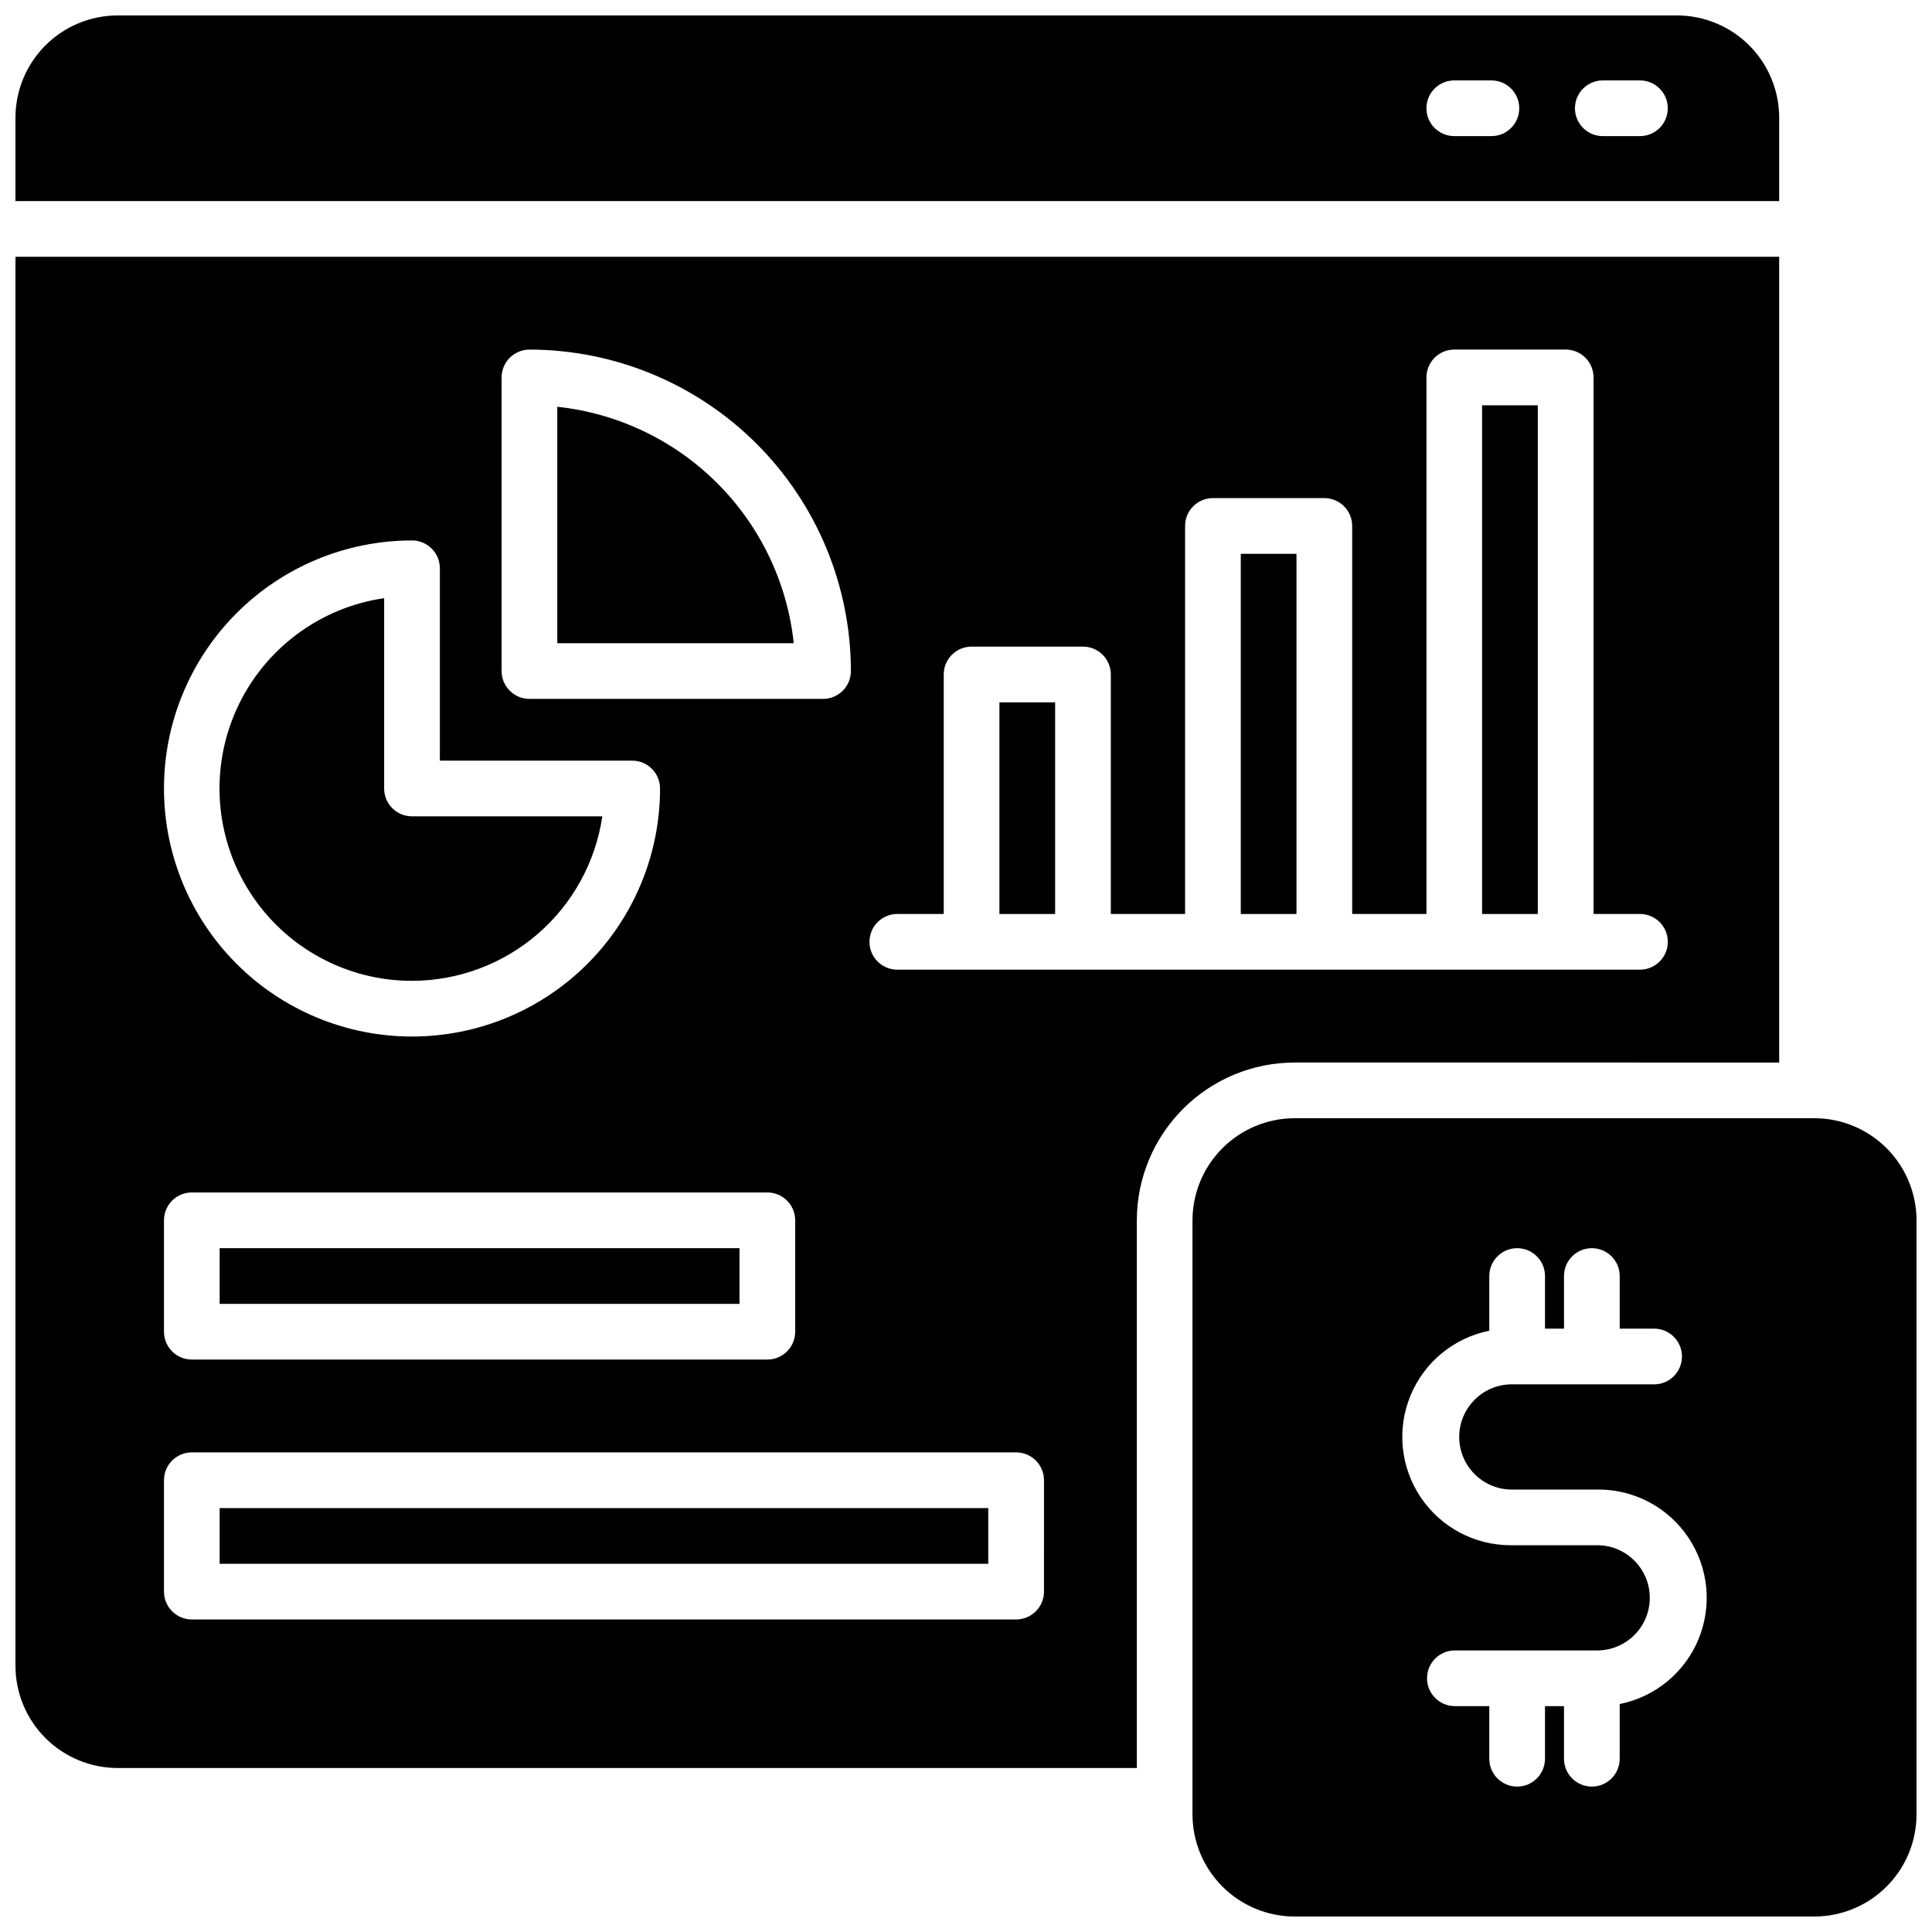 <?xml version="1.0" encoding="UTF-8"?>
<!-- Uploaded to: ICON Repo, www.iconrepo.com, Generator: ICON Repo Mixer Tools -->
<svg width="800px" height="800px" version="1.1" viewBox="144 144 512 512" xmlns="http://www.w3.org/2000/svg">
 <defs>
  <clipPath id="c">
   <path d="m148.09 212h467.91v401h-467.91z"/>
  </clipPath>
  <clipPath id="b">
   <path d="m460 440h191.9v211.9h-191.9z"/>
  </clipPath>
  <clipPath id="a">
   <path d="m148.09 148.09h467.91v49.906h-467.91z"/>
  </clipPath>
 </defs>
 <path d="m202.21 474.78h137.76v14.762h-137.76z"/>
 <path d="m253.18 403.93c12.238-0.016 24.062-4.422 33.32-12.426 9.258-8 15.332-19.059 17.121-31.164h-50.441c-4.074 0-7.379-3.305-7.379-7.379v-50.441c-17.16 2.496-31.871 13.547-39.055 29.332-7.18 15.781-5.844 34.133 3.547 48.711s25.547 23.383 42.887 23.367z"/>
 <path d="m472.82 290.77h14.762v95.449h-14.762z"/>
 <path d="m291.69 251.8v62.66h62.66l0.004 0.004c-1.711-16.035-8.863-31-20.266-42.398-11.398-11.402-26.363-18.555-42.398-20.266z"/>
 <path d="m408.86 330.13h14.762v56.09h-14.762z"/>
 <path d="m202.21 543.66h203.69v14.762h-203.69z"/>
 <g clip-path="url(#c)">
  <path d="m615.5 425.58v-213.53h-467.4v373.43c0.012 7.172 2.863 14.051 7.938 19.121 5.07 5.074 11.949 7.926 19.121 7.938h270.11v-145.14c0.016-11.086 4.426-21.715 12.266-29.555 7.84-7.844 18.469-12.254 29.555-12.266zm-338.57-181.55c0-4.078 3.305-7.383 7.379-7.383 22.586 0.023 44.238 9.008 60.211 24.977 15.969 15.973 24.953 37.625 24.977 60.211 0 1.957-0.777 3.832-2.164 5.219-1.383 1.383-3.262 2.16-5.219 2.16h-77.805c-4.074 0-7.379-3.305-7.379-7.379zm-23.746 43.195c1.957 0 3.836 0.777 5.219 2.164 1.387 1.383 2.164 3.262 2.164 5.219v50.973h50.973l-0.004-0.004c1.961 0 3.84 0.773 5.223 2.16 1.387 1.383 2.16 3.262 2.16 5.223 0 17.43-6.926 34.152-19.254 46.477-12.328 12.328-29.047 19.254-46.48 19.254-17.43 0-34.152-6.926-46.477-19.254-12.328-12.324-19.254-29.047-19.254-46.477 0-17.434 6.926-34.152 19.254-46.48 12.324-12.328 29.047-19.254 46.477-19.254zm-65.73 180.17c0-4.074 3.305-7.379 7.379-7.379h152.52c1.957 0 3.832 0.777 5.219 2.16 1.383 1.383 2.16 3.262 2.16 5.219v29.52c0 1.957-0.777 3.836-2.16 5.219-1.387 1.383-3.262 2.164-5.219 2.164h-152.52c-4.074 0-7.379-3.305-7.379-7.383zm233.21 98.398 0.004 0.004c0 1.957-0.777 3.832-2.164 5.215-1.383 1.387-3.262 2.164-5.219 2.164h-218.45c-4.074 0-7.379-3.305-7.379-7.379v-29.523c0-4.074 3.305-7.379 7.379-7.379h218.45c1.957 0 3.836 0.777 5.219 2.164 1.387 1.383 2.164 3.258 2.164 5.215zm-38.867-164.82c-4.074 0-7.379-3.305-7.379-7.383 0-4.074 3.305-7.379 7.379-7.379h12.301v-63.469c0-4.074 3.305-7.379 7.379-7.379h29.523c1.957 0 3.832 0.777 5.219 2.16 1.383 1.383 2.16 3.262 2.16 5.219v63.469h19.68v-102.83c0-4.078 3.305-7.379 7.379-7.379h29.52c1.957 0 3.836 0.777 5.219 2.16 1.387 1.383 2.164 3.262 2.164 5.219v102.83h19.68v-142.19c0-4.078 3.305-7.383 7.379-7.383h29.52c1.957 0 3.836 0.777 5.219 2.164 1.383 1.383 2.164 3.262 2.164 5.219v142.19h12.301-0.004c4.078 0 7.383 3.305 7.383 7.379 0 4.078-3.305 7.383-7.383 7.383z"/>
 </g>
 <path d="m536.77 251.41h14.762v134.81h-14.762z"/>
 <g clip-path="url(#b)">
  <path d="m624.84 440.34h-137.76c-7.172 0.008-14.051 2.863-19.121 7.938-5.074 5.07-7.93 11.949-7.938 19.121v157.44c0.008 7.172 2.863 14.051 7.938 19.121 5.07 5.074 11.949 7.93 19.121 7.938h137.76c7.172-0.008 14.051-2.863 19.121-7.938 5.074-5.07 7.93-11.949 7.938-19.121v-157.44c-0.008-7.172-2.863-14.051-7.938-19.121-5.07-5.074-11.949-7.93-19.121-7.938zm-51.602 155.25v14.492c0 4.078-3.305 7.383-7.379 7.383-4.078 0-7.383-3.305-7.383-7.383v-13.941h-5.039l0.004 13.941c0 4.078-3.305 7.383-7.383 7.383-4.074 0-7.379-3.305-7.379-7.383v-13.941h-9.121c-4.078 0-7.379-3.305-7.379-7.379 0-4.078 3.301-7.383 7.379-7.383h38.082c7.551-0.199 13.57-6.383 13.57-13.938 0-7.555-6.019-13.738-13.57-13.938h-23.363c-9.574-0.016-18.512-4.805-23.824-12.77-5.316-7.965-6.312-18.055-2.652-26.906 3.66-8.848 11.492-15.289 20.879-17.172v-14.492c0-4.078 3.305-7.383 7.379-7.383 4.078 0 7.383 3.305 7.383 7.383v13.941h5.039l-0.004-13.941c0-4.078 3.305-7.383 7.383-7.383 4.074 0 7.379 3.305 7.379 7.383v13.941h9.121c4.078 0 7.379 3.305 7.379 7.379 0 4.078-3.301 7.383-7.379 7.383h-38.082c-7.551 0.199-13.57 6.383-13.57 13.938 0 7.555 6.019 13.738 13.57 13.938h23.363c9.574 0.016 18.512 4.805 23.824 12.77 5.316 7.965 6.312 18.055 2.652 26.902-3.66 8.852-11.492 15.293-20.879 17.176z"/>
 </g>
 <g clip-path="url(#a)">
  <path d="m615.5 175.15c-0.012-7.172-2.867-14.051-7.938-19.121-5.074-5.074-11.949-7.926-19.125-7.938h-413.28c-7.172 0.012-14.051 2.863-19.121 7.938-5.074 5.07-7.926 11.949-7.938 19.121v22.141h467.4zm-76.262 4.922h-9.84c-4.074 0-7.379-3.305-7.379-7.379 0-4.078 3.305-7.383 7.379-7.383h9.84c4.078 0 7.379 3.305 7.379 7.383 0 4.074-3.301 7.379-7.379 7.379zm39.359 0h-9.84c-4.074 0-7.379-3.305-7.379-7.379 0-4.078 3.305-7.383 7.379-7.383h9.84c4.078 0 7.383 3.305 7.383 7.383 0 4.074-3.305 7.379-7.383 7.379z"/>
 </g>
</svg>